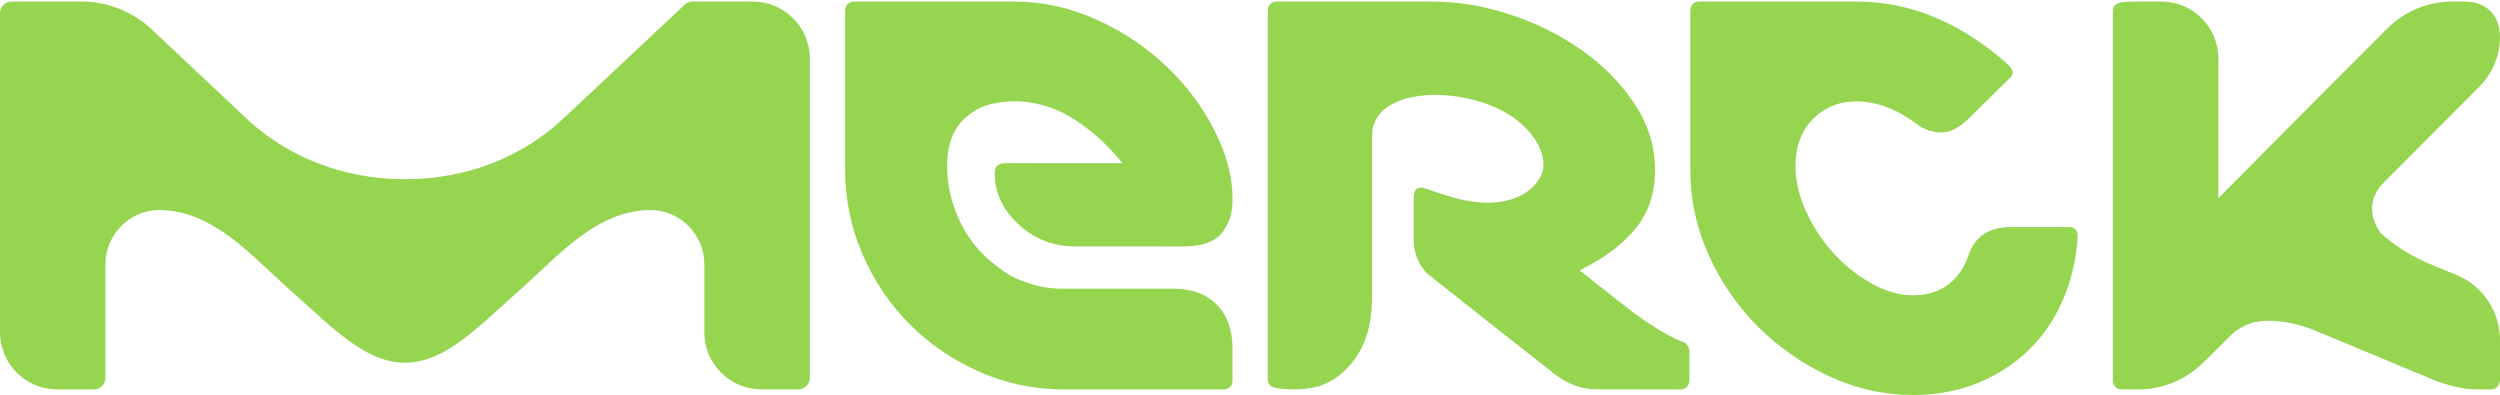 <svg width="1000" height="158" viewBox="0 0 1000 158" fill="none" xmlns="http://www.w3.org/2000/svg">
<path d="M856.499 155.749C866.629 155.497 875.448 150.959 881.81 144.565C881.97 144.482 886.311 140.064 891.938 134.483C895.153 131.291 899.403 129.031 904.203 128.489C905.098 128.342 907.326 128.305 907.625 128.305C909.324 128.314 911.024 128.489 912.7 128.65C917.914 129.293 922.852 130.749 927.515 132.852L970.877 150.894C970.877 150.894 981.35 155.749 990.193 155.749H996.554C998.506 155.749 1000 154.004 1000 152.006V136.068C999.976 125.044 993.569 114.526 982.658 110.015L973.289 106.157C965.388 103.19 956.729 97.494 952.32 93.236C952.32 93.236 943.638 82.902 953.72 72.783L992.26 34.136C997.357 28.827 999.885 22.011 1000 15.185C1000 15.185 1000.02 12.2 999.218 9.443C998.576 7.376 997.243 5.554 996.232 4.465C993.776 1.993 990.376 0.73 986.104 0.624H979.995C969.913 0.845 961.047 5.245 954.684 11.616C954.409 11.845 929.26 37.107 922.623 43.736L887.345 79.273V23.407C887.345 10.821 877.147 0.624 864.538 0.624H854.709C852.113 0.624 848.369 0.661 846.624 1.603C845.154 2.398 845.154 3.978 845.154 5.448V152.364C845.154 154.201 846.646 155.749 848.553 155.749H856.499Z" fill="#96D550"/>
<path d="M673.359 136.793C673.336 136.793 665.228 134.483 649.105 121.737C640.7 115.132 634.59 110.277 631.903 108.196C634.934 106.267 644.696 102.363 653.561 92.194C659.074 85.901 662.013 77.973 662.013 68.034C662.013 58.728 659.395 49.992 653.975 41.779C648.6 33.572 641.64 26.438 633.097 20.375C624.623 14.267 614.999 9.457 604.388 5.935C593.731 2.371 583.419 0.624 573.084 0.624H510.447C508.611 0.624 507.122 2.154 507.122 4.024V108.991V132.292V140.293V150.697C507.122 152.226 507.122 153.774 508.573 154.555C510.471 155.579 514.843 155.749 517.296 155.749C520.879 155.749 524.691 155.368 528.137 154.303C533.443 152.474 537.99 148.837 541.389 144.345C547.315 136.518 548.821 127.625 548.821 118.154V54.668C548.821 53.804 548.913 51.774 549.313 50.405C549.726 49.004 550.506 47.64 550.506 47.64C555.215 38.876 571.568 35.441 589.138 39.887C612.519 45.775 619.432 61.934 616.928 68.87C614.31 76.393 605.835 81.078 595.316 81.078C590.263 81.078 585.073 80.192 579.721 78.506C579.56 78.469 576.23 77.574 573.658 76.595C572.386 76.219 569.96 75.071 568.183 75.071C566.391 75.071 565.482 76.472 565.482 79.319V95.9C565.482 101.656 567.815 106.648 571.224 109.712C571.338 109.877 622.394 150.068 622.394 150.068C627.401 153.728 632.707 155.717 638.495 155.717L672.257 155.781C674.645 155.781 675.793 154.174 675.793 151.354V140.606C675.793 138.915 674.553 137.216 673.359 136.793Z" fill="#96D550"/>
<path d="M469.221 115.467H424.251C417.839 115.467 412.014 113.791 406.359 111.366C401.523 109.313 394.118 102.859 391.9 100.402C387.821 95.887 384.609 90.641 382.29 84.647C379.975 78.676 378.84 72.553 378.84 66.261C378.84 58.159 381.137 51.912 385.763 47.429C386.314 46.905 388.271 45.238 390.59 43.892C392.896 42.514 395.428 41.853 397.053 41.495C399.754 40.874 402.689 40.521 405.841 40.521C408.959 40.521 411.937 40.874 414.6 41.486C419.667 42.496 424.614 44.517 429.511 47.594C436.497 51.99 443.957 58.802 448.945 65.278L402.12 65.264C399.308 65.264 397.908 66.518 397.908 68.962C397.908 73.794 398.665 76.917 400.576 80.867C402.465 84.817 411.482 98.551 429.882 98.551L473.47 98.578C481.068 98.578 486.35 96.544 489.29 92.479C492.143 88.414 493.001 84.969 493.001 79.489C493.001 70.578 490.668 61.879 485.914 52.449C481.228 43.01 474.844 34.476 466.828 26.787C458.813 19.057 449.492 12.81 438.858 7.964C428.202 3.087 417.094 0.625 405.45 0.625H341.418C339.594 0.625 338.051 2.154 338.051 4.024V67.777C338.051 79.733 340.361 91.032 344.977 101.665C349.589 112.312 355.859 121.622 363.783 129.614C371.698 137.593 380.939 143.885 391.477 148.584C401.992 153.283 413.328 155.763 425.376 155.763H489.635C491.509 155.763 493.001 154.22 493.001 152.373V139.503C493.001 131.98 490.888 126.124 486.685 121.82C482.459 117.58 476.64 115.467 469.221 115.467Z" fill="#96D550"/>
<path d="M323.94 23.466C323.94 10.835 313.697 0.624 301.101 0.624H276.957C275.754 0.639 274.665 1.13 273.843 1.892L225.419 47.328C208.846 62.935 186.504 71.695 161.993 71.695C136.384 71.695 113.252 62.127 96.449 45.389C96.449 45.389 60.872 11.937 60.56 11.63C53.693 5.263 44.29 0.868 33.486 0.624H4.58C2.044 0.624 0 2.682 0 5.209V132.953C0 145.52 10.23 155.749 22.829 155.749H31.635H37.62C40.128 155.749 42.191 153.696 42.191 151.133V105.73C42.191 93.811 51.911 84.027 63.573 84.027C85.365 84.027 100.927 102.684 115.038 115.114C132.301 130.349 145.631 145.07 161.993 145.07C178.341 145.07 191.625 130.349 208.888 115.114C222.989 102.684 238.561 84.027 260.344 84.027C271.956 84.027 281.607 93.742 281.74 105.514V132.953C281.74 145.52 291.937 155.735 304.533 155.735H314.381C316.948 155.735 319.346 155.749 319.346 155.749C321.886 155.749 323.94 153.696 323.94 151.133V23.466Z" fill="#96D550"/>
<path d="M827.722 90.825H804.25C795.636 90.825 790.009 94.555 787.392 102.042C785.852 106.892 783.165 110.75 779.445 113.708C775.701 116.602 770.992 118.131 765.182 118.131C759.739 118.131 754.227 116.538 748.623 113.387C742.972 110.263 737.966 106.212 733.441 101.297C728.894 96.328 725.265 90.779 722.463 84.647C719.661 78.469 718.191 72.397 718.191 66.307C718.191 58.664 720.511 52.449 725.104 47.686C729.767 42.974 735.6 40.585 742.582 40.585C750.575 40.585 758.498 43.525 766.353 49.372C769.546 51.792 772.945 52.987 776.597 52.987C780.18 52.987 783.992 50.993 787.989 46.951L803.927 31.215C804.939 30.204 805.283 29.276 804.985 28.496C804.686 27.678 804.112 26.76 803.078 25.763C794.442 17.877 784.98 11.754 774.806 7.299C764.562 2.857 753.837 0.624 742.582 0.624H679.744C677.356 0.624 676.115 2.048 676.115 4.878V67.515C676.115 79.654 678.549 91.137 683.51 102.042C688.38 112.964 694.995 122.509 703.308 130.786C711.622 139.044 721.176 145.704 731.902 150.619C742.628 155.552 753.698 158 765.182 158C774.346 158 782.913 156.47 790.722 153.347C798.576 150.238 805.351 145.86 811.163 140.33C816.997 134.791 821.566 128.158 824.988 120.35C828.411 112.62 830.432 104.145 831.052 95.106C831.212 92.286 830.111 90.825 827.722 90.825Z" fill="#96D550"/>
</svg>
